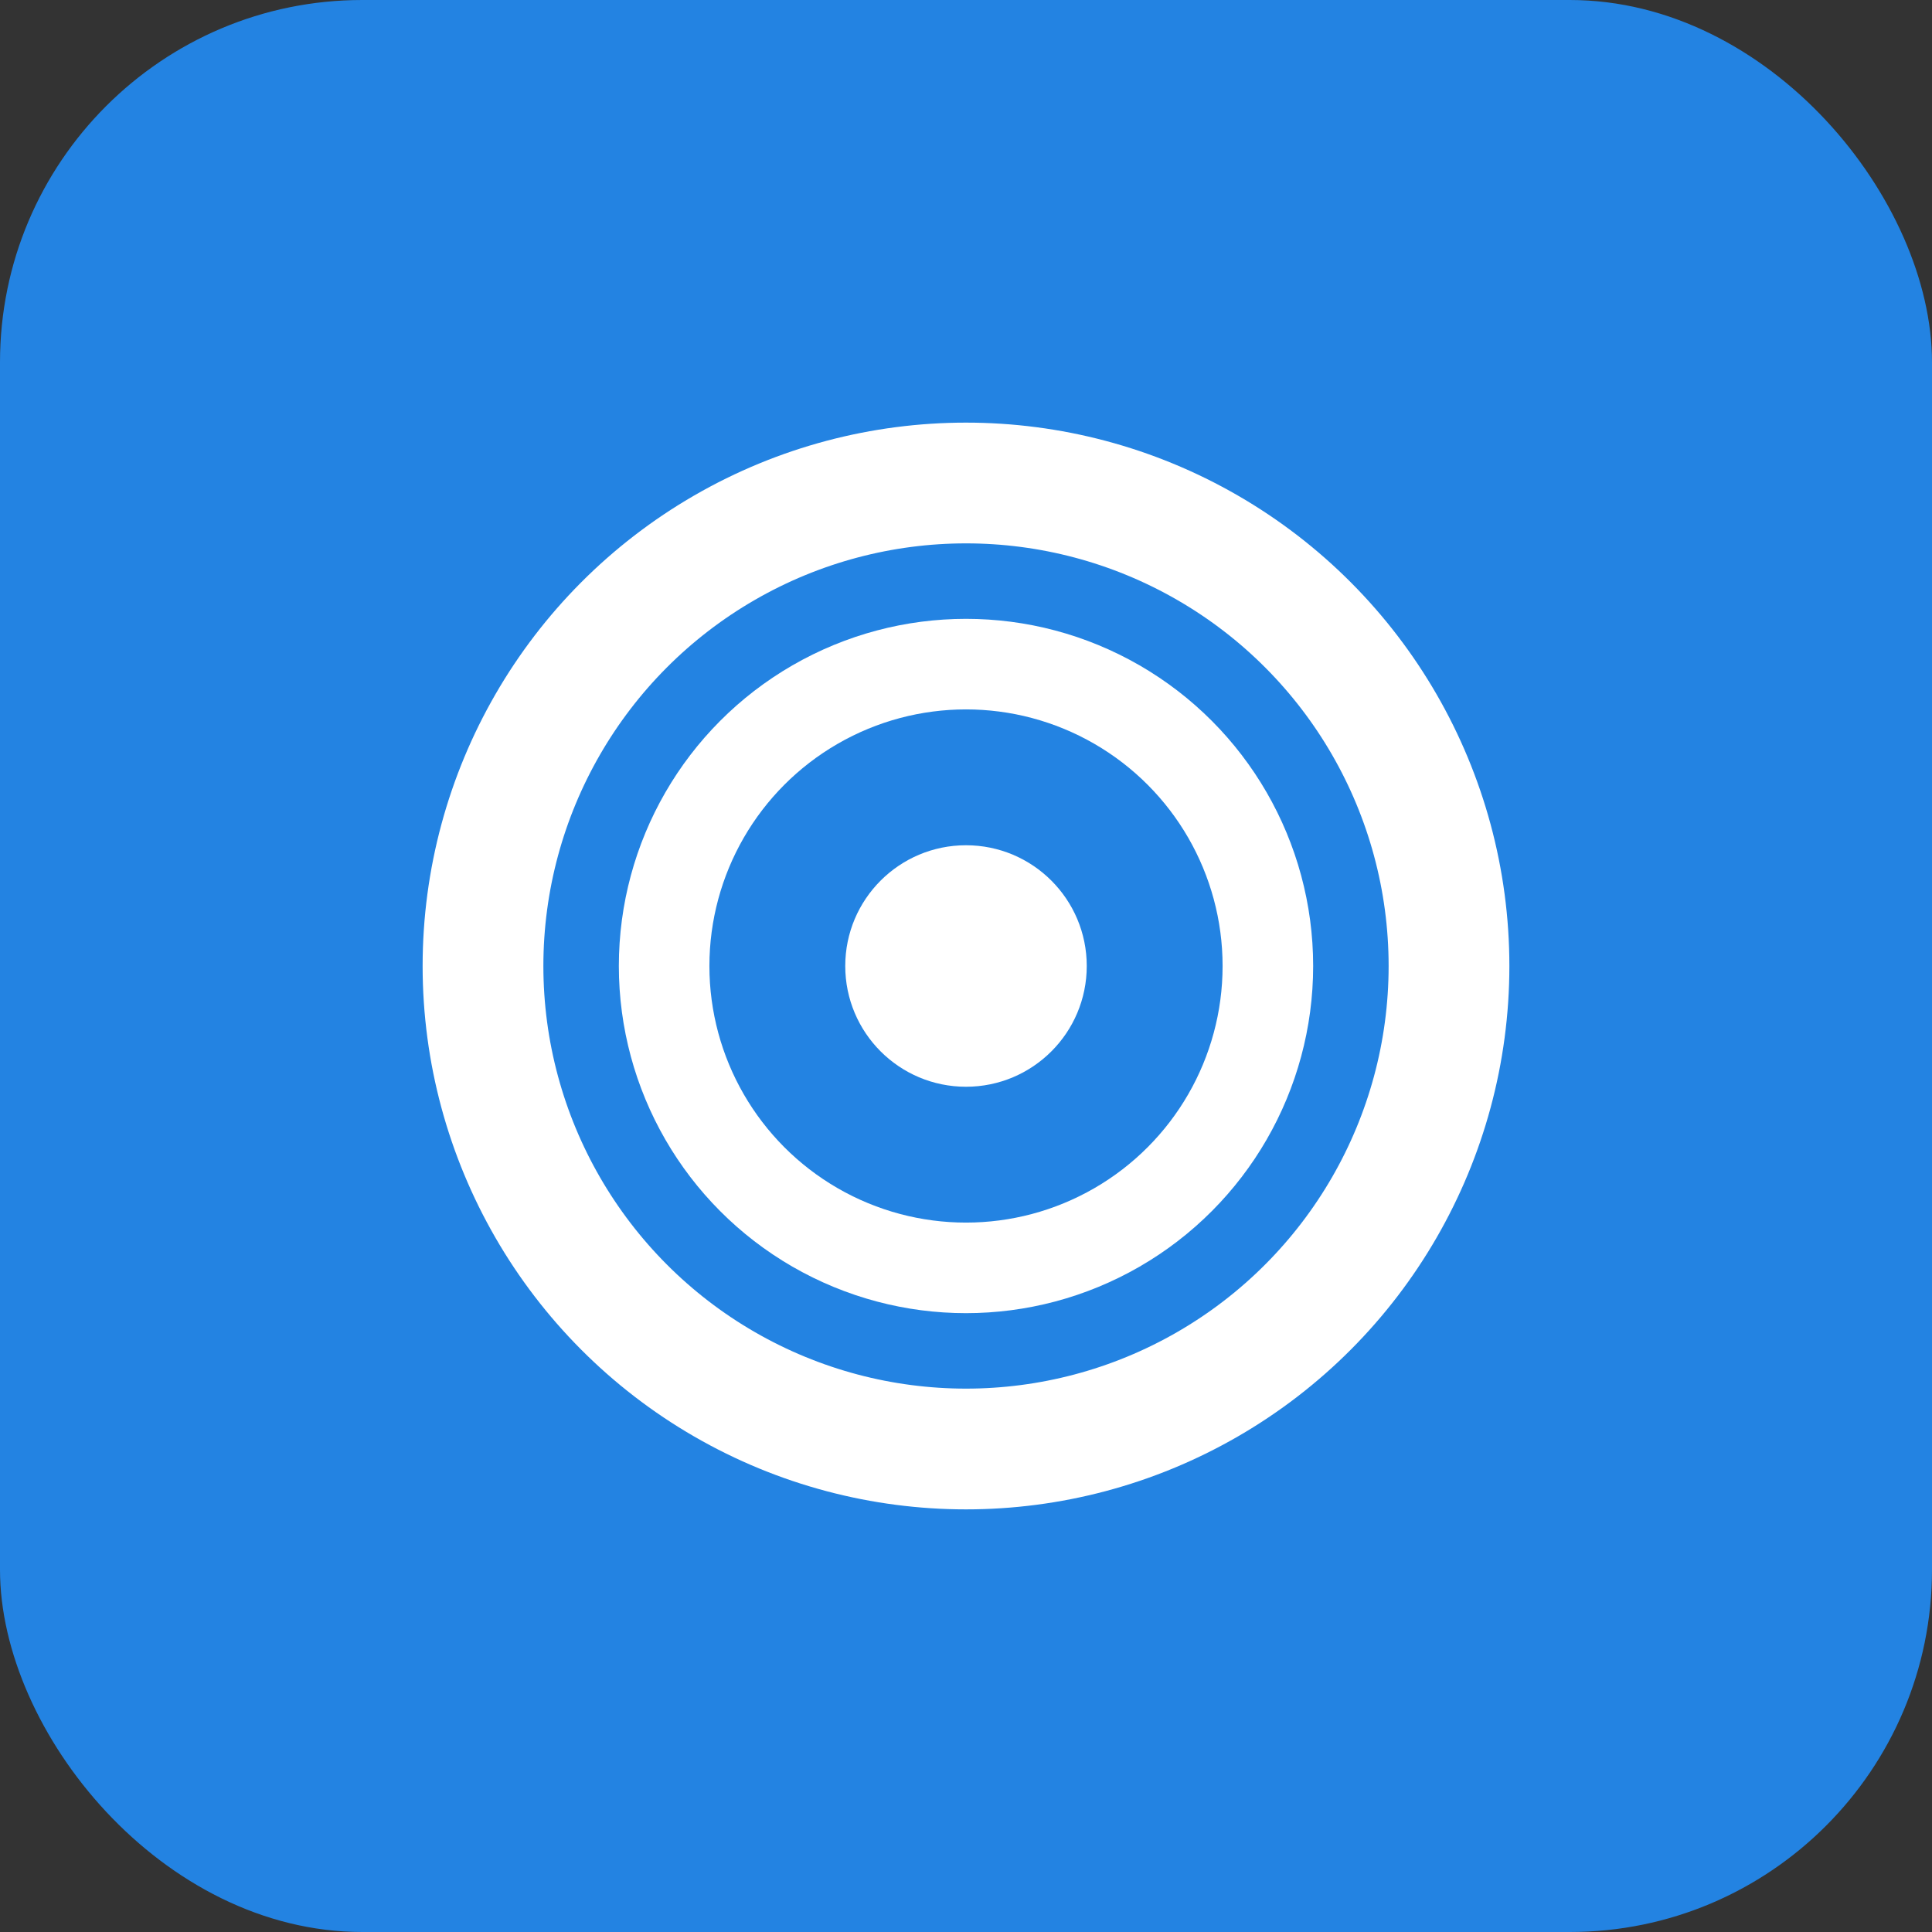 <svg width="32" height="32" viewBox="0 0 32 32" fill="none" xmlns="http://www.w3.org/2000/svg">
  <rect x="0" y="0" width="32" height="32" fill="#333333" stroke="none"/>
  <rect width="32" height="32" rx="6" fill="url(#gradient)"/>
  <circle cx="16" cy="16" r="8" stroke="white" stroke-width="2" fill="none"/>
  <circle cx="16" cy="16" r="5" stroke="white" stroke-width="1.5" fill="none"/>
  <circle cx="16" cy="16" r="2" fill="white"/>
  <defs>
    <linearGradient id="gradient" x1="0" y1="0" x2="32" y2="32" gradientUnits="userSpaceOnUse">
      <stop stop-color="#2383e2"/>
      <stop offset="1" stop-color="#2383e299"/>
    </linearGradient>
  </defs>
</svg>
